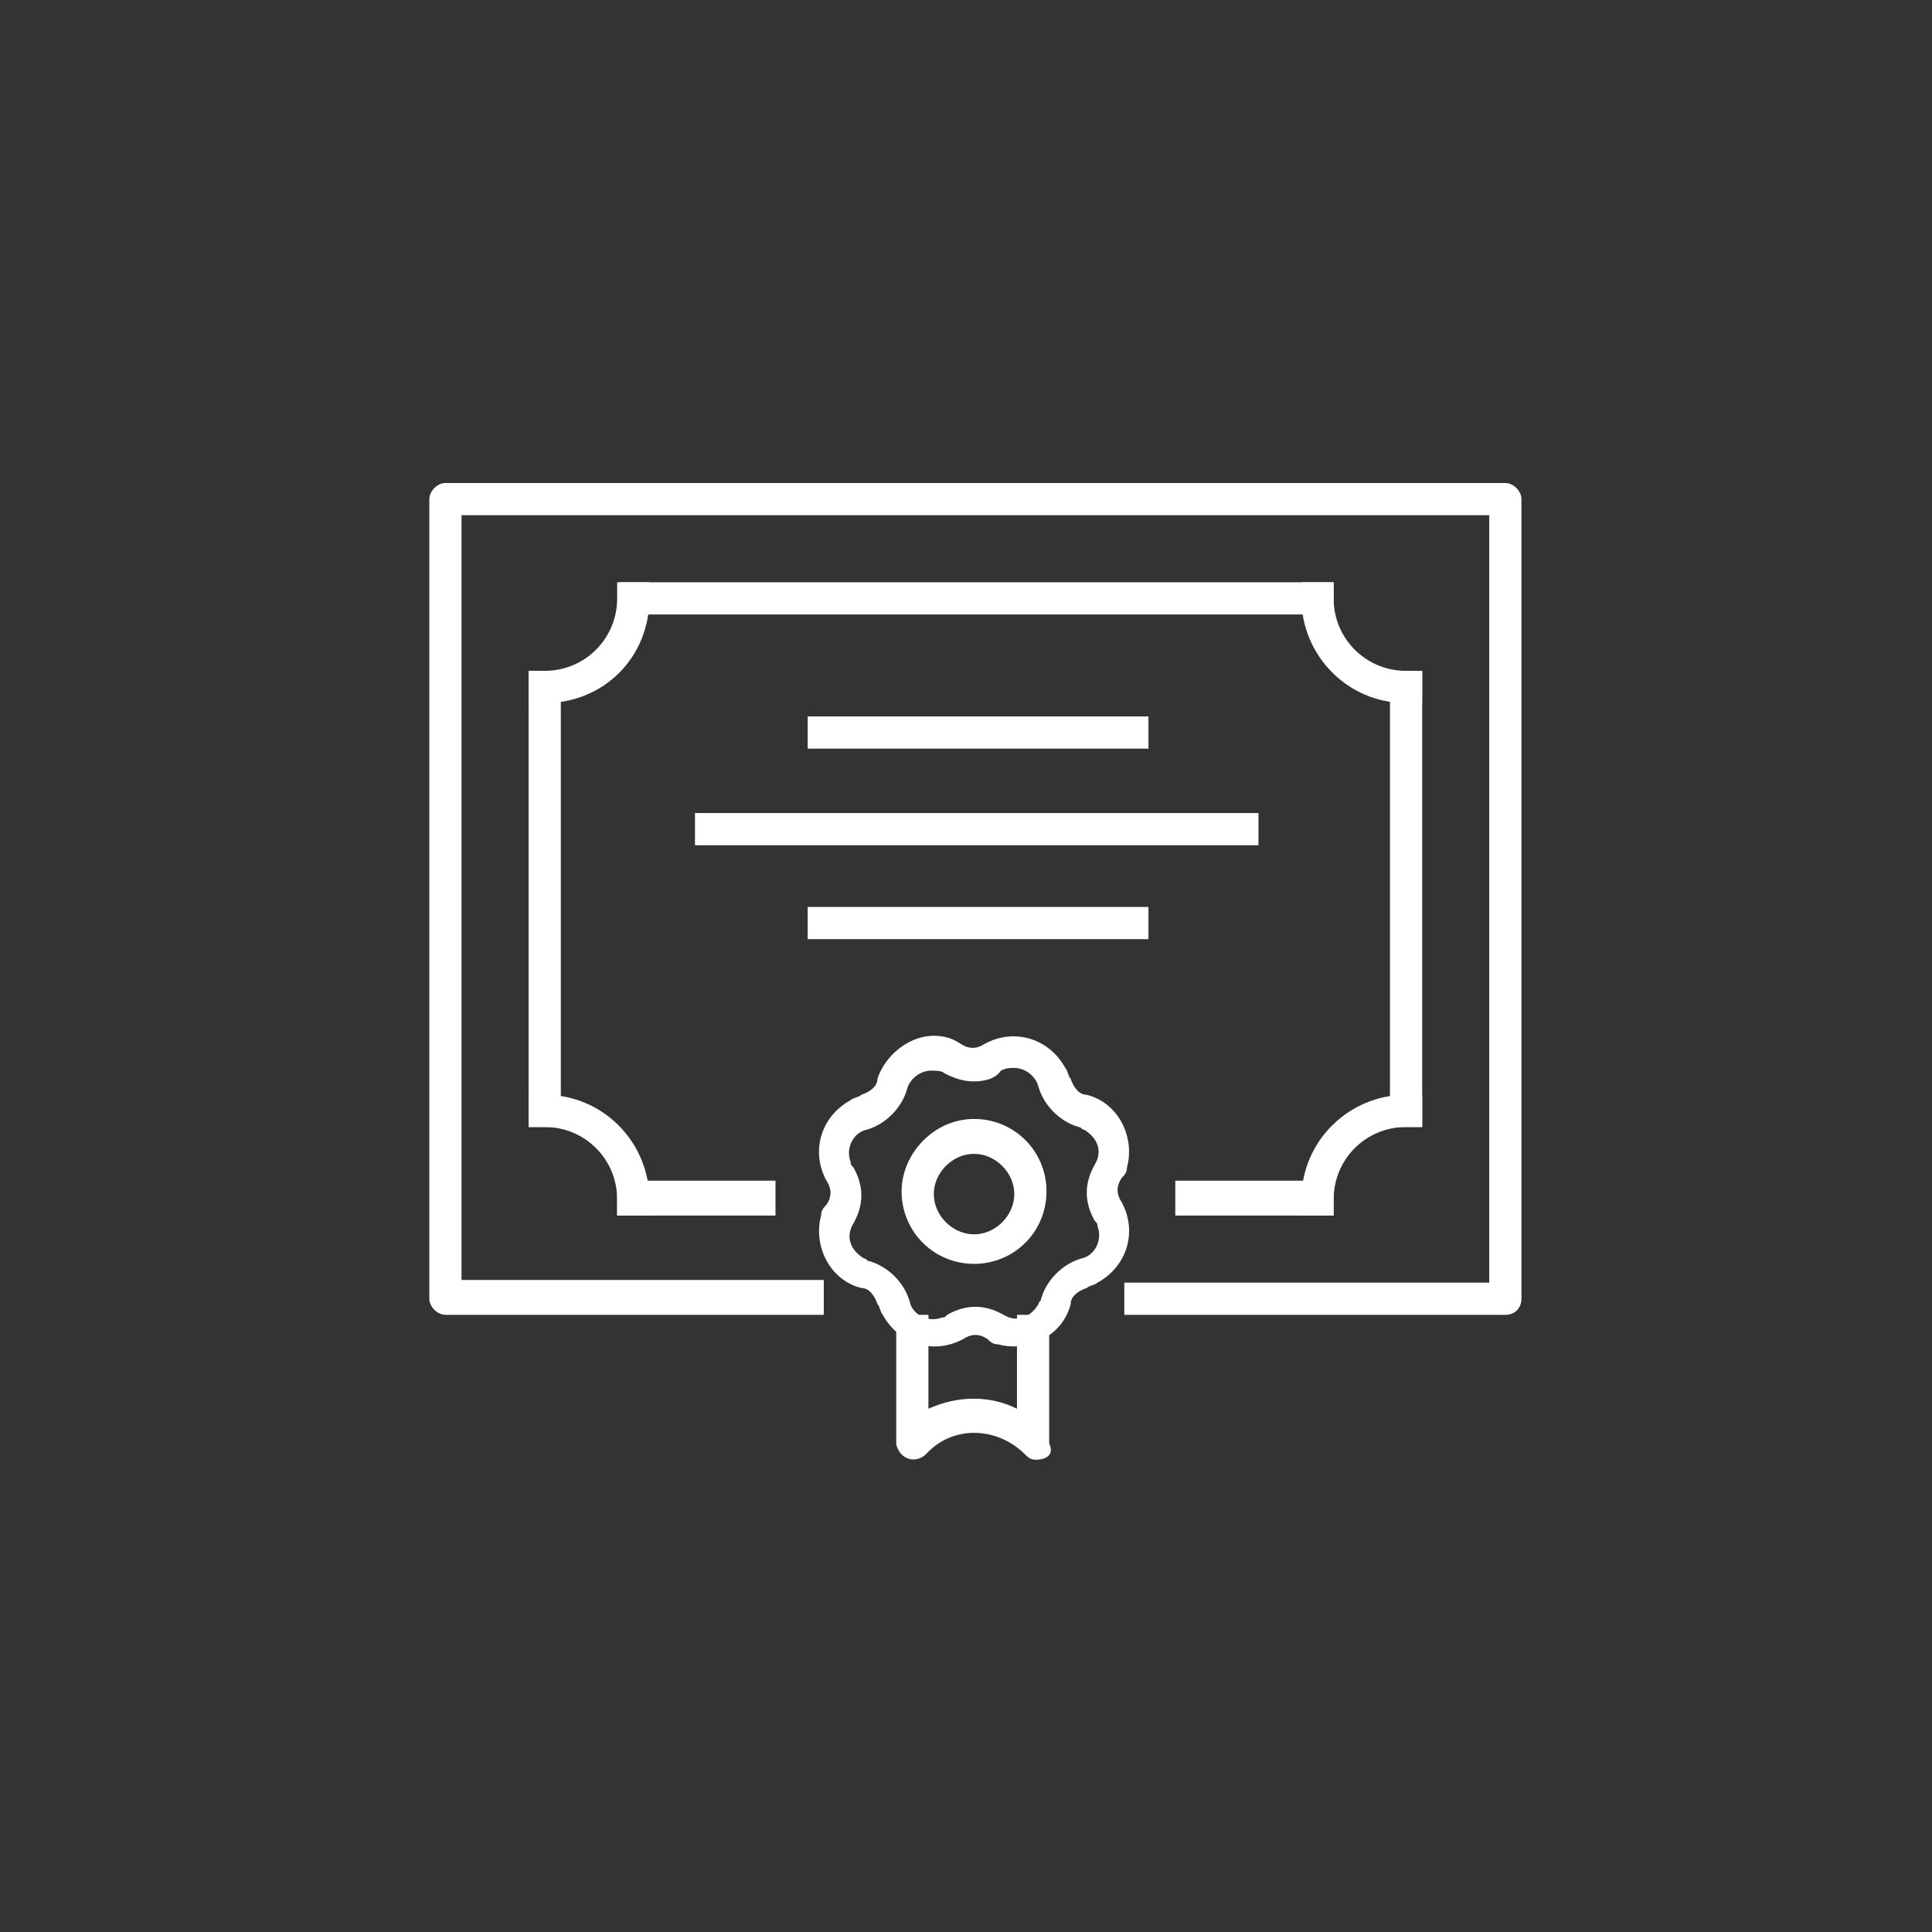 <?xml version="1.0" encoding="utf-8"?>
<!-- Generator: Adobe Illustrator 27.1.1, SVG Export Plug-In . SVG Version: 6.00 Build 0)  -->
<svg version="1.1" id="Layer_1" xmlns="http://www.w3.org/2000/svg" xmlns:xlink="http://www.w3.org/1999/xlink" x="0px" y="0px"
	 viewBox="0 0 72 72" style="enable-background:new 0 0 72 72;" xml:space="preserve">
<rect x="0" y="0" width="72" height="72" fill="#333333" stroke="none"/>
<style type="text/css">
	.st0{fill:#FFFFFF;}
</style>
<g id="Group_13307" transform="translate(-236 -1322)">
	<g id="Group_13296" transform="translate(160 982)">
		<g id="Group_13246" transform="translate(92 358)">
			<g id="Group_13243" transform="translate(0 0)">
				<g>
					<g id="Group_13242">
						<path id="Path_16801" class="st0" d="M40.1,31H25.9v-1.2h13.6V1.2H1.2v28.5h13.5V31H0.6C0.3,31,0,30.7,0,30.4V0.6
							C0,0.3,0.3,0,0.6,0c0,0,0,0,0,0h39.5c0.3,0,0.6,0.3,0.6,0.6c0,0,0,0,0,0v29.8C40.7,30.7,40.5,31,40.1,31z"/>
					</g>
				</g>
			</g>
			<path id="Line_219" class="st0" d="M26.8,9.9H14.1V8.7h12.7V9.9z"/>
			<path id="Line_220" class="st0" d="M33.7,4.9H7.1V3.7h26.6V4.9z"/>
			<path id="Line_221" class="st0" d="M26.8,17H14.1v-1.2h12.7V17z"/>
			<path id="Line_222" class="st0" d="M30.9,13.5h-21v-1.2h21V13.5z"/>
			<path id="Line_223" class="st0" d="M33.7,27.3h-5.9V26h5.9V27.3z"/>
			<path id="Line_224" class="st0" d="M37,24h-1.2V7H37V24z"/>
			<path id="Line_225" class="st0" d="M4.9,24H3.7V7h1.2V24z"/>
			<path id="Line_226" class="st0" d="M12.9,27.3H7V26h5.9V27.3z"/>
			<g id="Group_13245" transform="translate(0 0)">
				<g>
					<g id="Group_13244">
						<path id="Path_16802" class="st0" d="M4.3,8.2H3.7V7h0.6C5.8,7,7,5.8,7,4.3V3.7h1.2v0.6C8.2,6.5,6.5,8.2,4.3,8.2z"/>
						<path id="Path_16803" class="st0" d="M8.2,27.3H7v-0.6C7,25.2,5.8,24,4.3,24H3.7v-1.2h0.6c2.2,0,3.9,1.8,3.9,3.9L8.2,27.3z"/>
						<path id="Path_16804" class="st0" d="M37,8.2h-0.6c-2.2,0-3.9-1.8-3.9-3.9V3.7h1.2v0.6c0,1.5,1.2,2.7,2.7,2.7H37V8.2z"/>
						<path id="Path_16805" class="st0" d="M33.7,27.3h-1.2v-0.6c0-2.2,1.8-3.9,3.9-3.9H37V24h-0.6c-1.5,0-2.7,1.2-2.7,2.7V27.3z"/>
						<path id="Path_16806" class="st0" d="M22.6,36.4c-0.2,0-0.3-0.1-0.4-0.2c-1-1-2.6-1.1-3.6-0.1c0,0,0,0-0.1,0.1
							c-0.2,0.2-0.6,0.3-0.9,0c-0.1-0.1-0.2-0.3-0.2-0.4v-4.8h1.2v3.5c1.1-0.5,2.3-0.5,3.3,0v-3.5h1.2v4.8
							C23.3,36.2,23,36.4,22.6,36.4C22.6,36.4,22.6,36.4,22.6,36.4z"/>
						<path id="Ellipse_63" class="st0" d="M20.3,23.7c1.5,0,2.7,1.2,2.7,2.7s-1.2,2.7-2.7,2.7s-2.7-1.2-2.7-2.7
							C17.6,25,18.8,23.7,20.3,23.7z M20.3,28c0.8,0,1.5-0.7,1.5-1.5c0-0.8-0.7-1.5-1.5-1.5s-1.5,0.7-1.5,1.5
							C18.8,27.3,19.5,28,20.3,28z"/>
						<path id="Path_16807" class="st0" d="M18.8,20.6c0.4,0,0.7,0.1,1,0.3c0.3,0.2,0.6,0.2,0.9,0c1.1-0.6,2.4-0.2,3,0.9
							c0.1,0.1,0.1,0.3,0.2,0.4c0.1,0.3,0.3,0.6,0.6,0.6c1.2,0.3,1.8,1.6,1.5,2.7c0,0.2-0.1,0.3-0.2,0.4c-0.2,0.3-0.2,0.6,0,0.9
							c0.6,1.1,0.2,2.4-0.9,3c-0.1,0.1-0.3,0.1-0.4,0.2c-0.3,0.1-0.6,0.3-0.6,0.6c-0.3,1.2-1.6,1.8-2.7,1.5c-0.2,0-0.3-0.1-0.4-0.2
							c-0.3-0.2-0.6-0.2-0.9,0c-1.1,0.6-2.4,0.2-3-0.9c-0.1-0.1-0.1-0.3-0.2-0.4c-0.1-0.3-0.3-0.6-0.6-0.6c-1.2-0.3-1.8-1.6-1.5-2.7
							c0-0.2,0.1-0.3,0.2-0.4c0.2-0.3,0.2-0.6,0-0.9c-0.6-1.1-0.2-2.4,0.9-3c0.1-0.1,0.3-0.1,0.4-0.2c0.3-0.1,0.6-0.3,0.6-0.6
							C17,21.3,17.9,20.6,18.8,20.6z M20.3,22.3c-0.4,0-0.7-0.1-1.1-0.3c-0.1-0.1-0.3-0.1-0.5-0.1c-0.4,0-0.8,0.3-0.9,0.7
							c-0.2,0.7-0.8,1.3-1.5,1.5c-0.5,0.1-0.8,0.7-0.6,1.2c0,0.1,0,0.1,0.1,0.2c0.4,0.7,0.4,1.4,0,2.1c-0.3,0.5-0.1,1,0.4,1.3
							c0.1,0,0.1,0.1,0.2,0.1c0.7,0.2,1.3,0.8,1.5,1.5c0.1,0.5,0.7,0.8,1.2,0.6c0.1,0,0.1,0,0.2-0.1c0.7-0.4,1.4-0.4,2.1,0
							c0.5,0.3,1,0.1,1.3-0.4c0-0.1,0.1-0.1,0.1-0.2c0.2-0.7,0.8-1.3,1.5-1.5c0.5-0.1,0.8-0.7,0.6-1.2c0-0.1,0-0.1-0.1-0.2
							c-0.4-0.7-0.4-1.4,0-2.1c0.3-0.5,0.1-1-0.4-1.3c-0.1,0-0.1-0.1-0.2-0.1c-0.7-0.2-1.3-0.8-1.5-1.5c-0.1-0.4-0.5-0.7-0.9-0.7
							c-0.2,0-0.3,0-0.5,0.1C21.1,22.2,20.7,22.3,20.3,22.3L20.3,22.3z"/>
					</g>
				</g>
			</g>
		</g>
	</g>
</g>
</svg>

